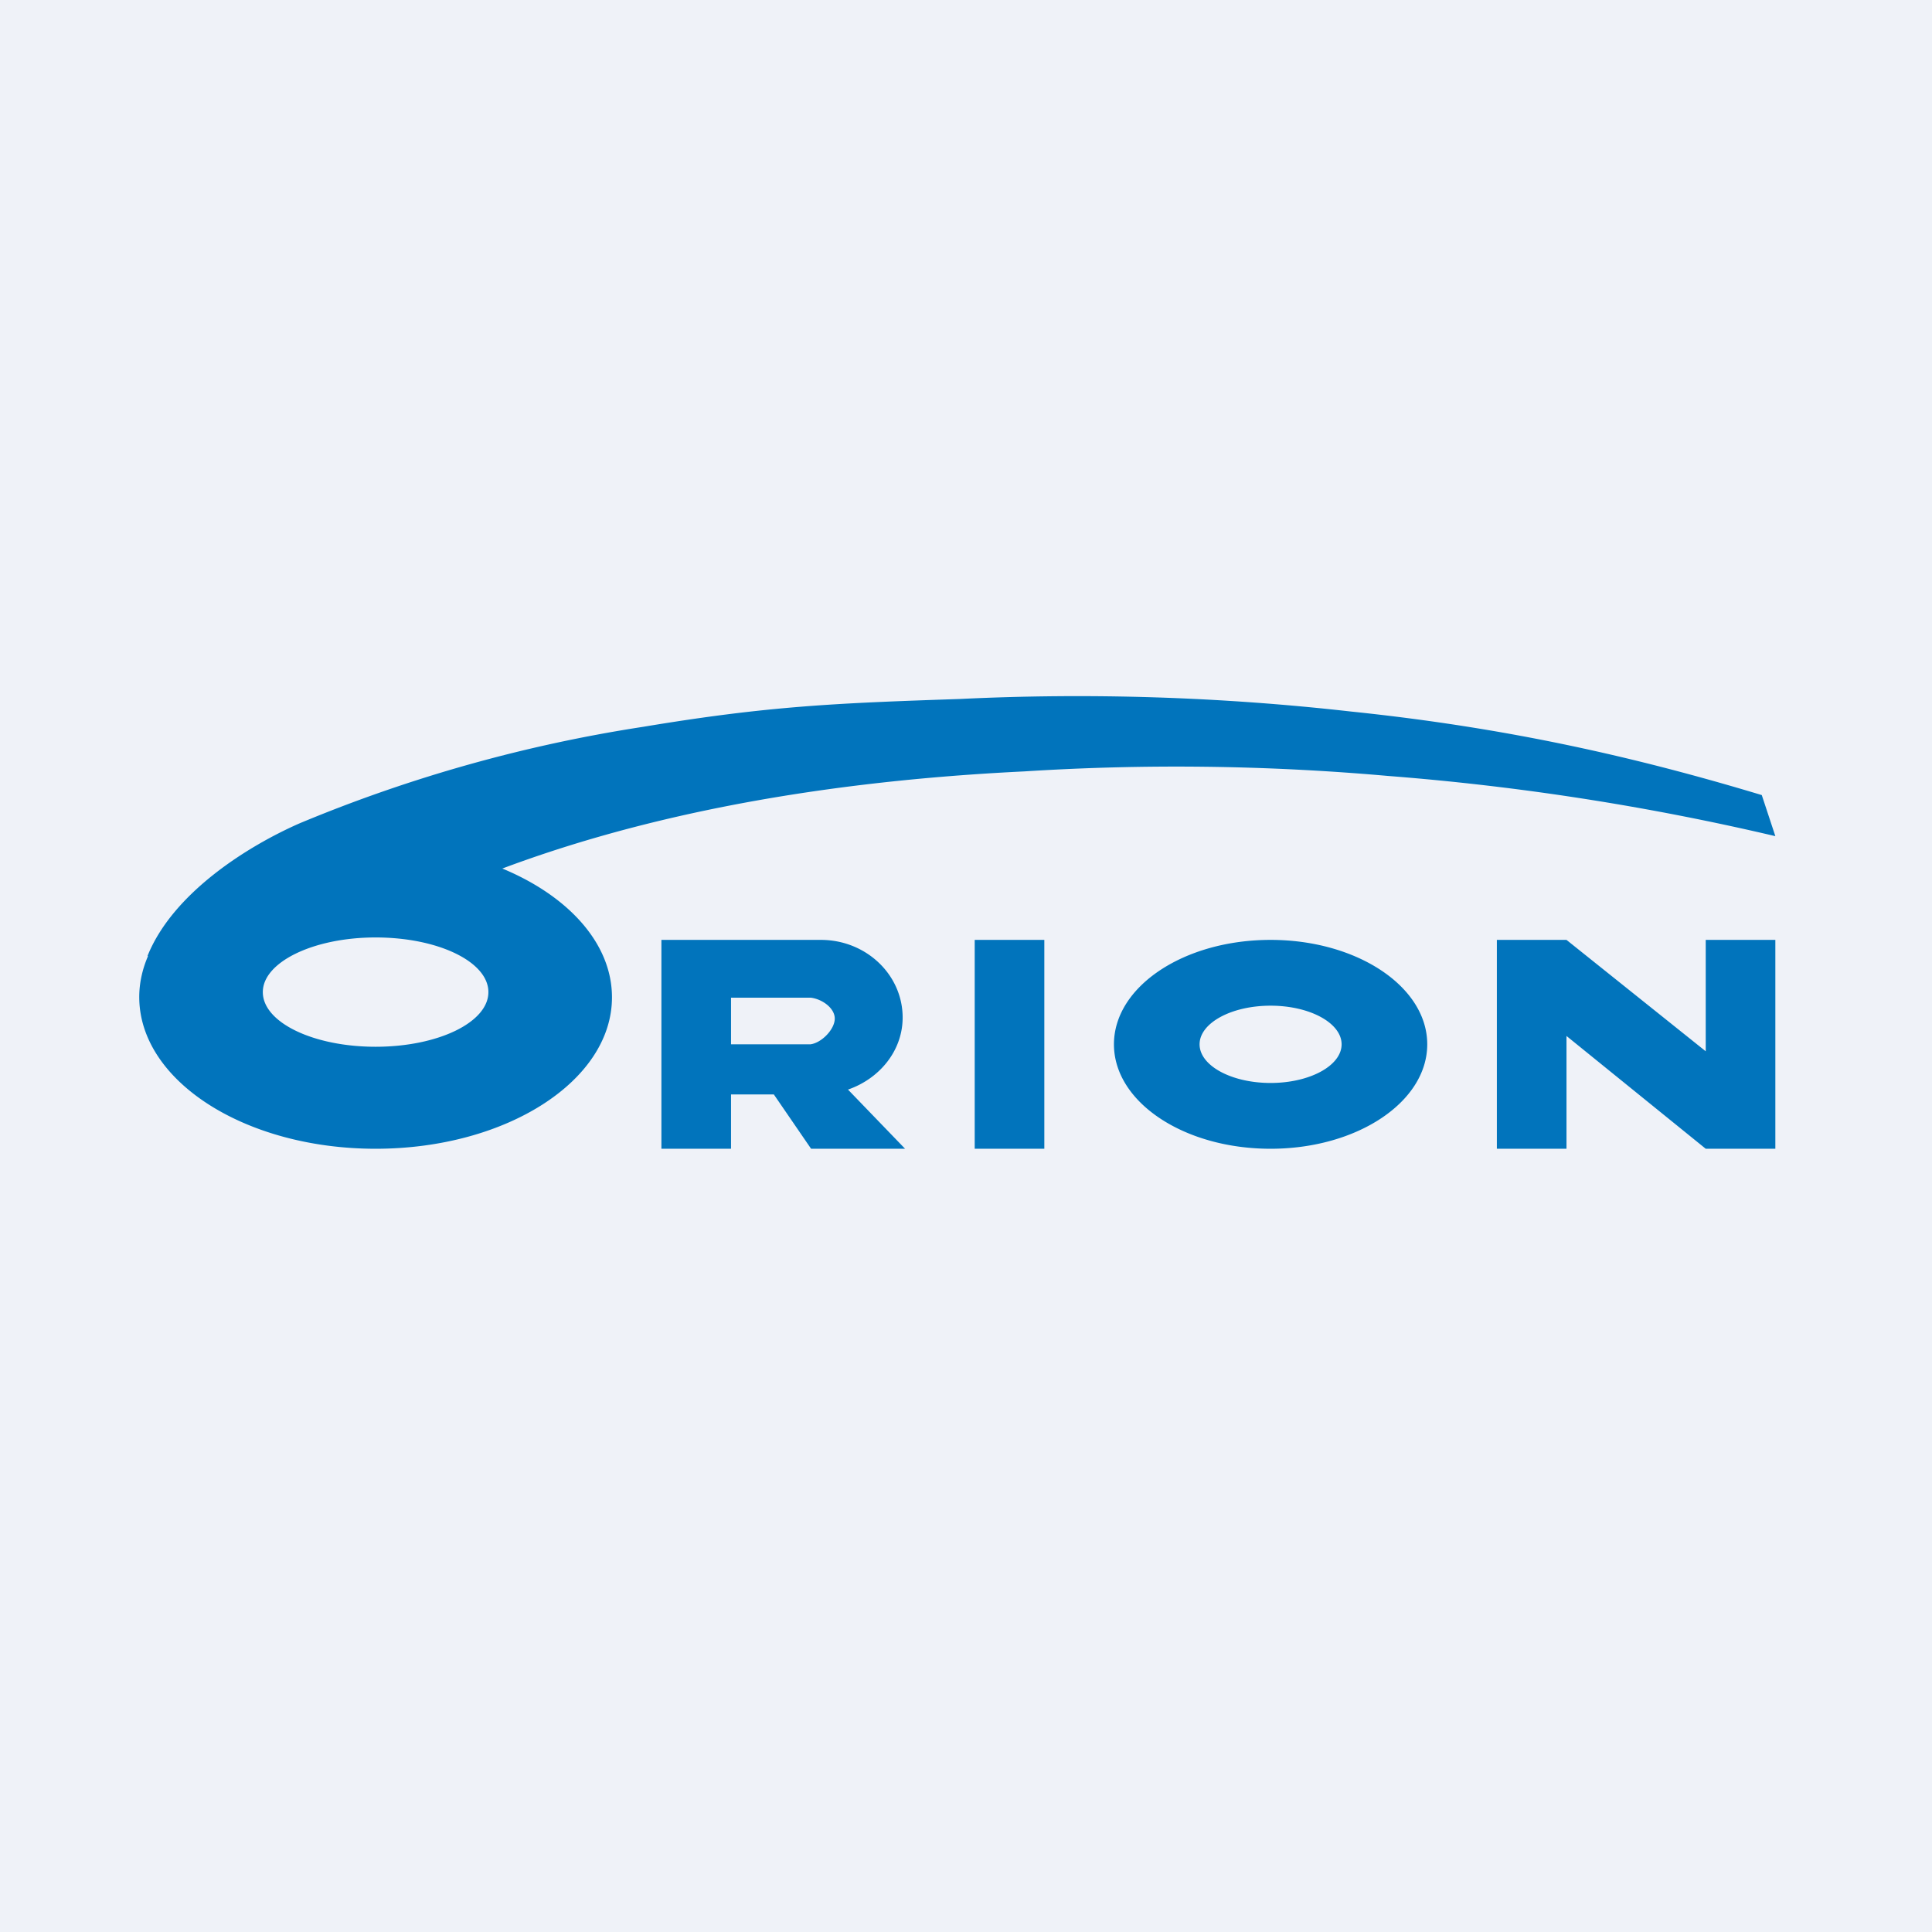 <?xml version="1.0" encoding="UTF-8"?>
<!-- generated by Finnhub -->
<svg viewBox="0 0 55.5 55.5" xmlns="http://www.w3.org/2000/svg">
<path d="M 0,0 H 55.5 V 55.5 H 0 Z" fill="rgb(239, 242, 248)"/>
<path d="M 4.24,27.455 C 4.98,25.63 7.15,24.29 8.61,23.65 A 42.3,42.3 0 0,1 18.47,20.88 C 22.07,20.28 24,20.2 27.56,20.08 A 70,70 0 0,1 38.81,20.44 C 43.34,20.91 47.03,21.76 50.61,22.84 L 51,24.02 A 73.41,73.41 0 0,0 39.87,22.29 A 68.96,68.96 0 0,0 29.42,22.16 C 22.82,22.48 17.98,23.62 14.43,24.95 C 16.31,25.73 17.58,27.09 17.58,28.65 C 17.58,31.05 14.54,33 10.79,33 S 4,31.05 4,28.64 C 4,28.24 4.09,27.84 4.25,27.47 Z M 7.55,28.5 C 7.55,27.64 9,26.93 10.79,26.93 C 12.59,26.93 14.03,27.63 14.03,28.5 C 14.03,29.37 12.58,30.07 10.79,30.07 C 9,30.07 7.55,29.37 7.55,28.5 Z M 21,30 H 23.28 C 23.6,29.96 23.98,29.57 23.98,29.26 C 23.98,28.96 23.62,28.7 23.29,28.66 H 21 V 30 Z M 22.23,31.44 H 21 V 33 H 19 V 27 H 23.58 C 24.88,27 25.93,28 25.93,29.23 C 25.93,30.19 25.26,30.99 24.36,31.3 L 26,33 H 23.3 L 22.23,31.44 Z M 30,27 H 28 V 33 H 30 V 27 Z M 51,27 H 49 V 30.2 L 45,27 H 43 V 33 H 45 V 29.76 L 49,33 H 51 V 27 Z M 36.5,27 C 34.01,27 32,28.34 32,30 S 34.01,33 36.5,33 C 38.98,33 41,31.66 41,30 S 38.98,27 36.5,27 Z M 36.5,28.89 C 35.37,28.89 34.46,29.39 34.46,30 C 34.46,30.61 35.37,31.11 36.5,31.11 S 38.54,30.61 38.54,30 C 38.54,29.39 37.63,28.89 36.5,28.89 Z" fill="rgb(1, 116, 188)" fill-rule="evenodd"/>
</svg>
